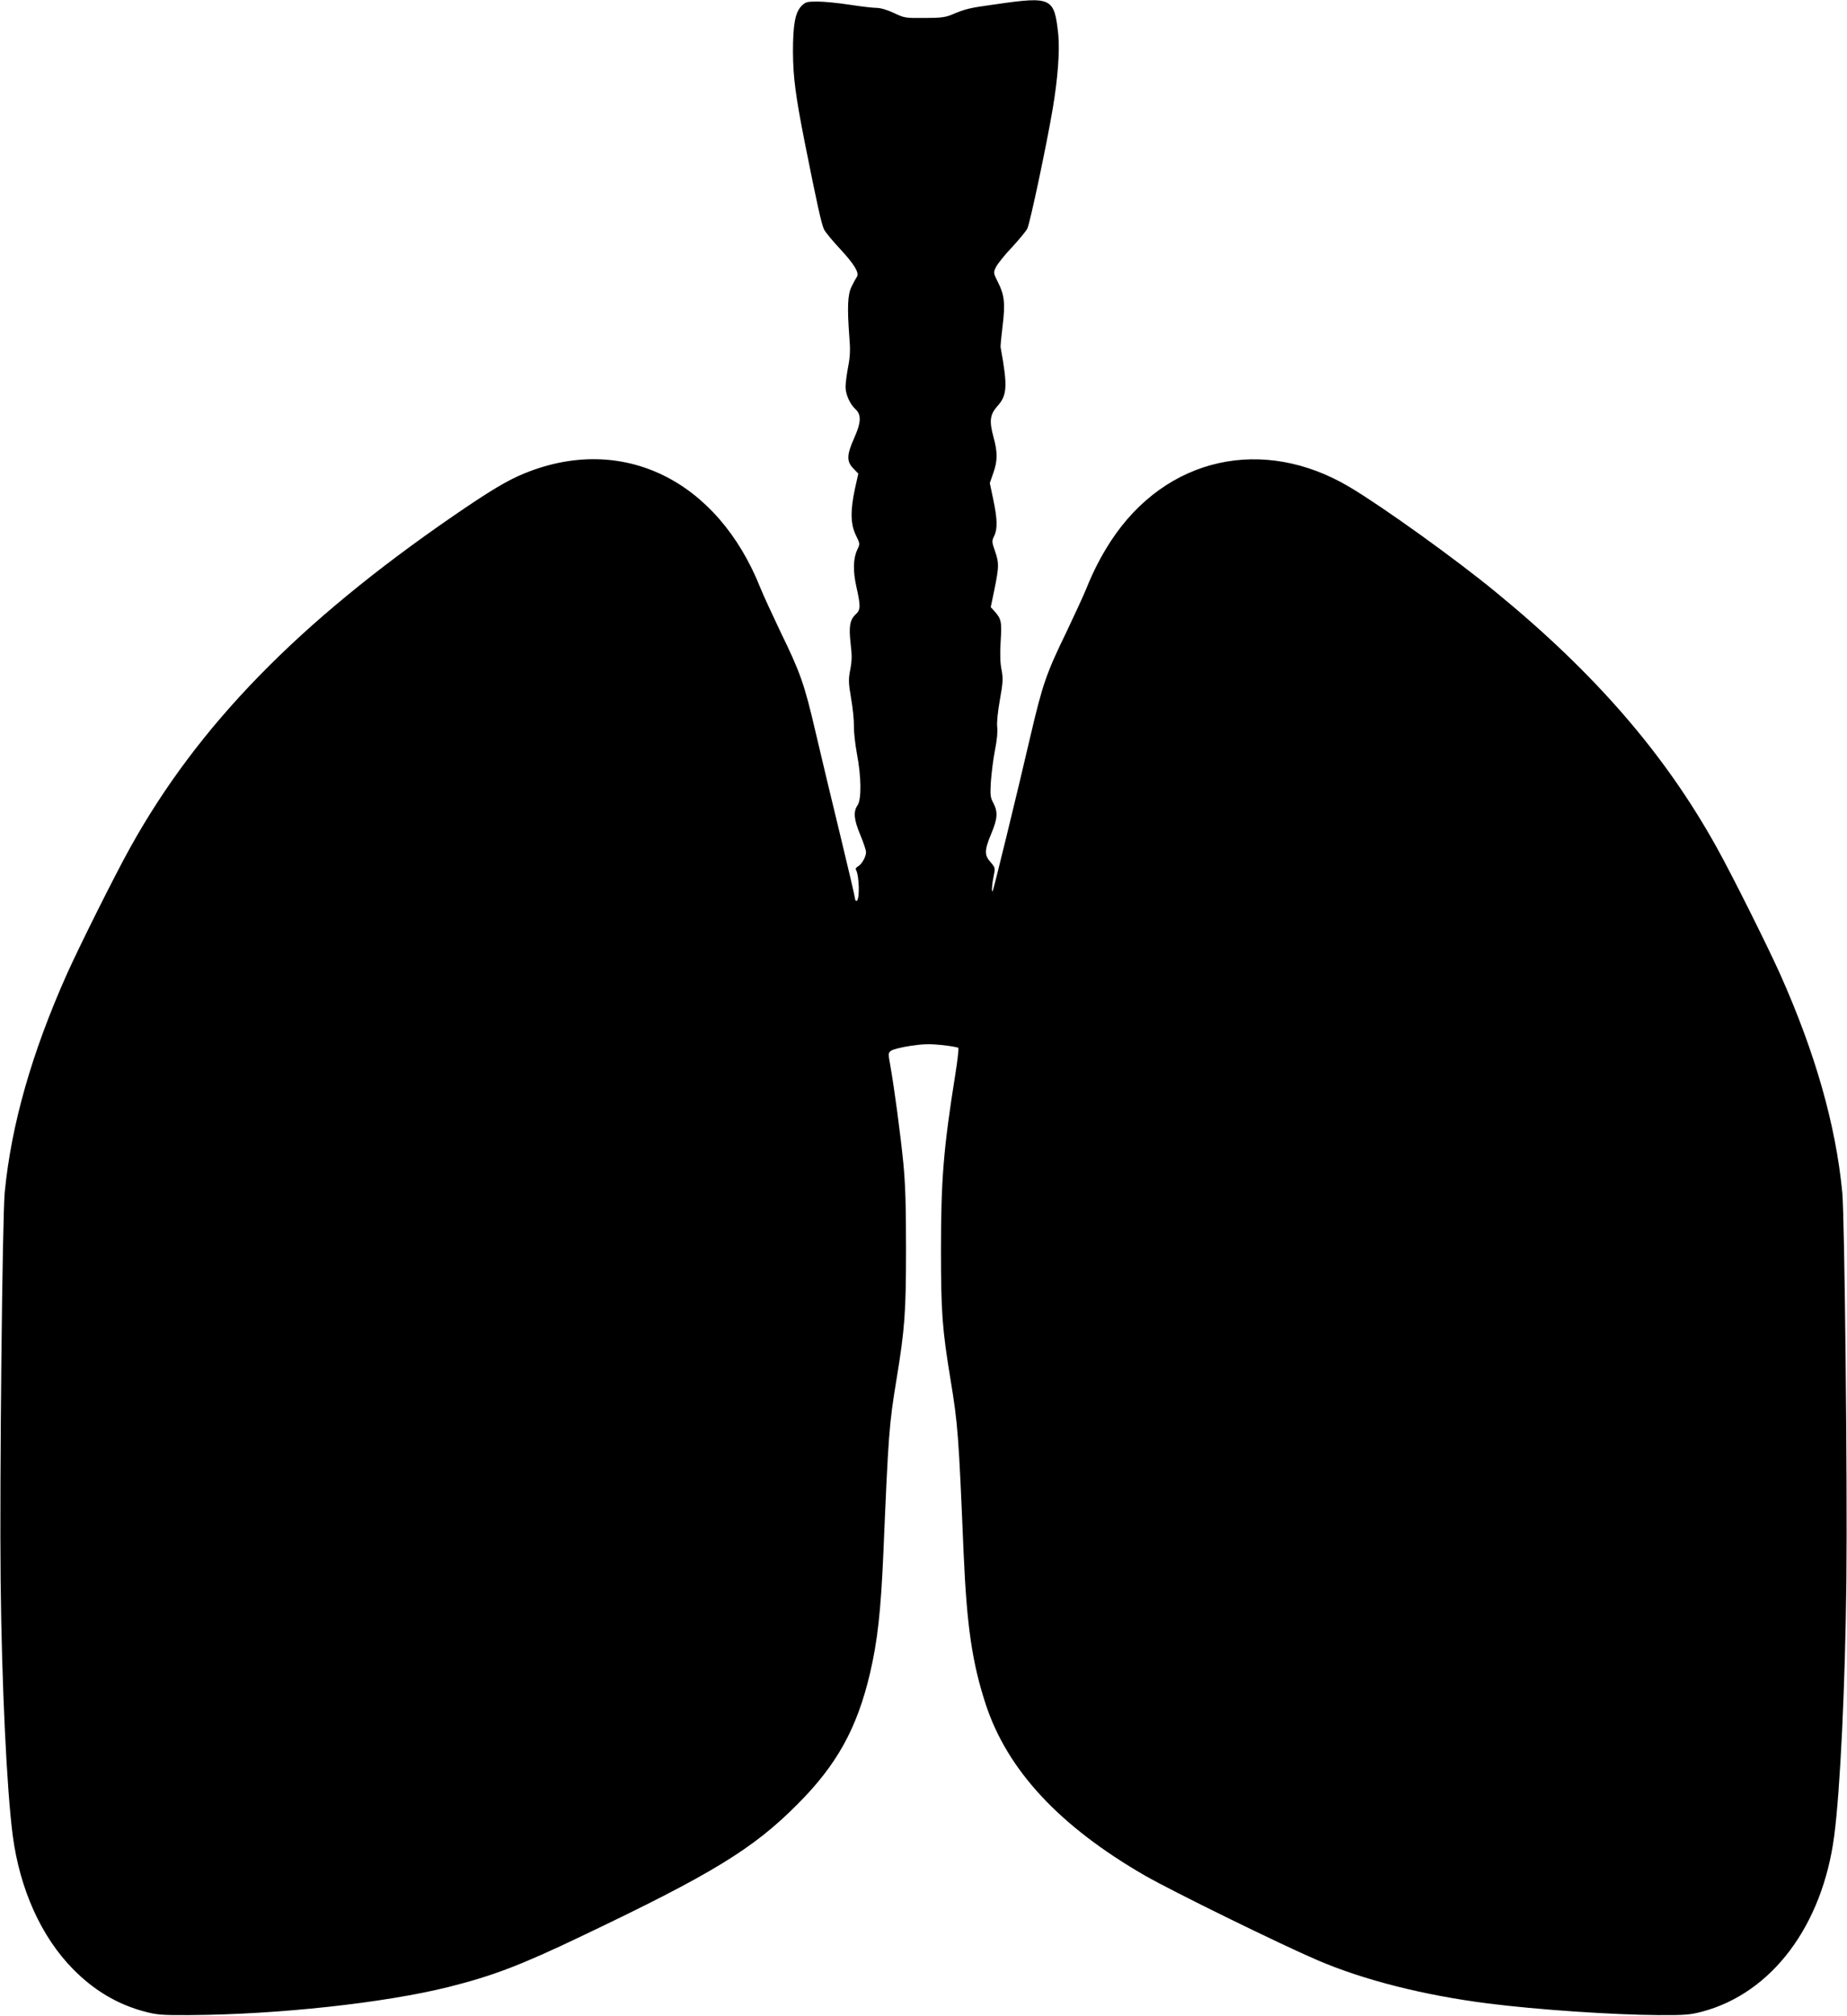  <svg version="1.0" xmlns="http://www.w3.org/2000/svg"
 width="1173pt" height="1280pt" viewBox="0 0 1173 1280"
 preserveAspectRatio="xMidYMid meet"><g transform="translate(0,1280) scale(0.1,-0.1)"
fill="#000000" stroke="none">
<path d="M6325 12773 c-172 -24 -190 -28 -280 -66 -41 -17 -72 -21 -175 -21
-121 -1 -127 0 -194 32 -42 20 -85 32 -110 32 -22 0 -99 9 -170 20 -71 11
-162 20 -203 20 -68 0 -77 -2 -103 -28 -40 -41 -54 -118 -54 -292 1 -162 17
-281 74 -570 78 -392 108 -528 124 -558 9 -17 53 -71 99 -120 93 -100 127
-156 108 -181 -6 -9 -21 -36 -33 -61 -25 -51 -28 -132 -14 -320 7 -82 5 -124
-8 -191 -9 -47 -16 -103 -16 -125 0 -48 28 -111 64 -143 37 -35 35 -84 -10
-184 -47 -105 -48 -147 -5 -191 l32 -33 -21 -94 c-30 -139 -29 -226 5 -296 27
-55 27 -56 10 -92 -27 -57 -29 -134 -6 -238 27 -121 27 -144 -4 -173 -38 -35
-45 -77 -33 -185 9 -74 9 -109 -2 -165 -12 -64 -12 -83 5 -183 11 -62 19 -141
18 -177 -1 -36 8 -114 19 -175 28 -146 30 -290 4 -328 -28 -41 -23 -91 18
-189 20 -48 36 -96 36 -108 0 -30 -27 -77 -50 -90 -11 -6 -18 -15 -15 -20 23
-37 26 -200 4 -200 -5 0 -9 7 -9 15 0 8 -42 189 -94 403 -52 213 -122 506
-156 652 -72 309 -96 377 -225 642 -52 109 -108 231 -125 273 -273 688 -878
983 -1498 730 -109 -44 -219 -110 -452 -270 -986 -678 -1624 -1333 -2054
-2108 -98 -176 -320 -621 -401 -801 -223 -500 -353 -954 -395 -1386 -15 -156
-33 -1843 -26 -2465 7 -662 39 -1329 77 -1620 45 -340 181 -642 382 -846 133
-136 285 -226 457 -271 75 -20 108 -23 280 -22 565 3 1242 77 1651 179 281 71
455 137 844 323 827 394 1088 553 1370 837 250 250 378 482 460 830 48 205 69
395 85 760 32 758 36 819 84 1110 52 316 60 425 60 820 0 281 -4 413 -17 550
-19 190 -57 473 -82 615 -15 84 -15 85 6 100 12 8 68 22 123 30 81 12 120 13
198 5 54 -6 100 -14 104 -18 4 -3 -5 -80 -19 -169 -75 -468 -91 -669 -91
-1113 0 -395 8 -504 60 -820 48 -291 52 -352 84 -1110 20 -458 54 -692 140
-955 137 -418 467 -774 1011 -1088 178 -102 853 -433 1095 -537 296 -127 676
-223 1083 -275 315 -40 792 -72 1081 -74 172 -1 205 2 280 22 442 117 764 545
839 1117 38 291 70 958 77 1620 7 622 -11 2309 -26 2465 -42 432 -172 886
-395 1386 -81 180 -303 625 -401 801 -329 594 -772 1106 -1406 1625 -249 205
-714 539 -924 664 -552 330 -1170 192 -1519 -341 -60 -92 -112 -192 -155 -300
-17 -42 -73 -164 -125 -273 -130 -268 -153 -333 -230 -662 -87 -375 -236 -984
-241 -989 -8 -8 -4 49 7 99 10 49 10 51 -20 86 -40 45 -40 74 4 180 41 98 43
137 14 195 -20 36 -21 51 -16 137 4 54 15 144 26 200 13 63 18 121 14 147 -3
27 3 93 17 171 20 113 21 135 11 190 -9 43 -11 100 -6 182 8 126 4 143 -40
192 l-23 25 24 115 c29 144 29 166 3 241 -20 58 -21 64 -5 96 22 46 20 109 -6
232 l-22 104 22 63 c28 79 28 133 1 231 -27 99 -22 141 24 193 64 70 67 127
22 373 -2 9 4 70 12 135 18 144 12 199 -28 278 -31 62 -31 62 -14 98 10 20 55
77 101 125 45 49 90 103 98 119 17 33 122 528 161 758 33 194 46 370 36 474
-25 236 -41 244 -396 193z"/>
</g>
</svg>
